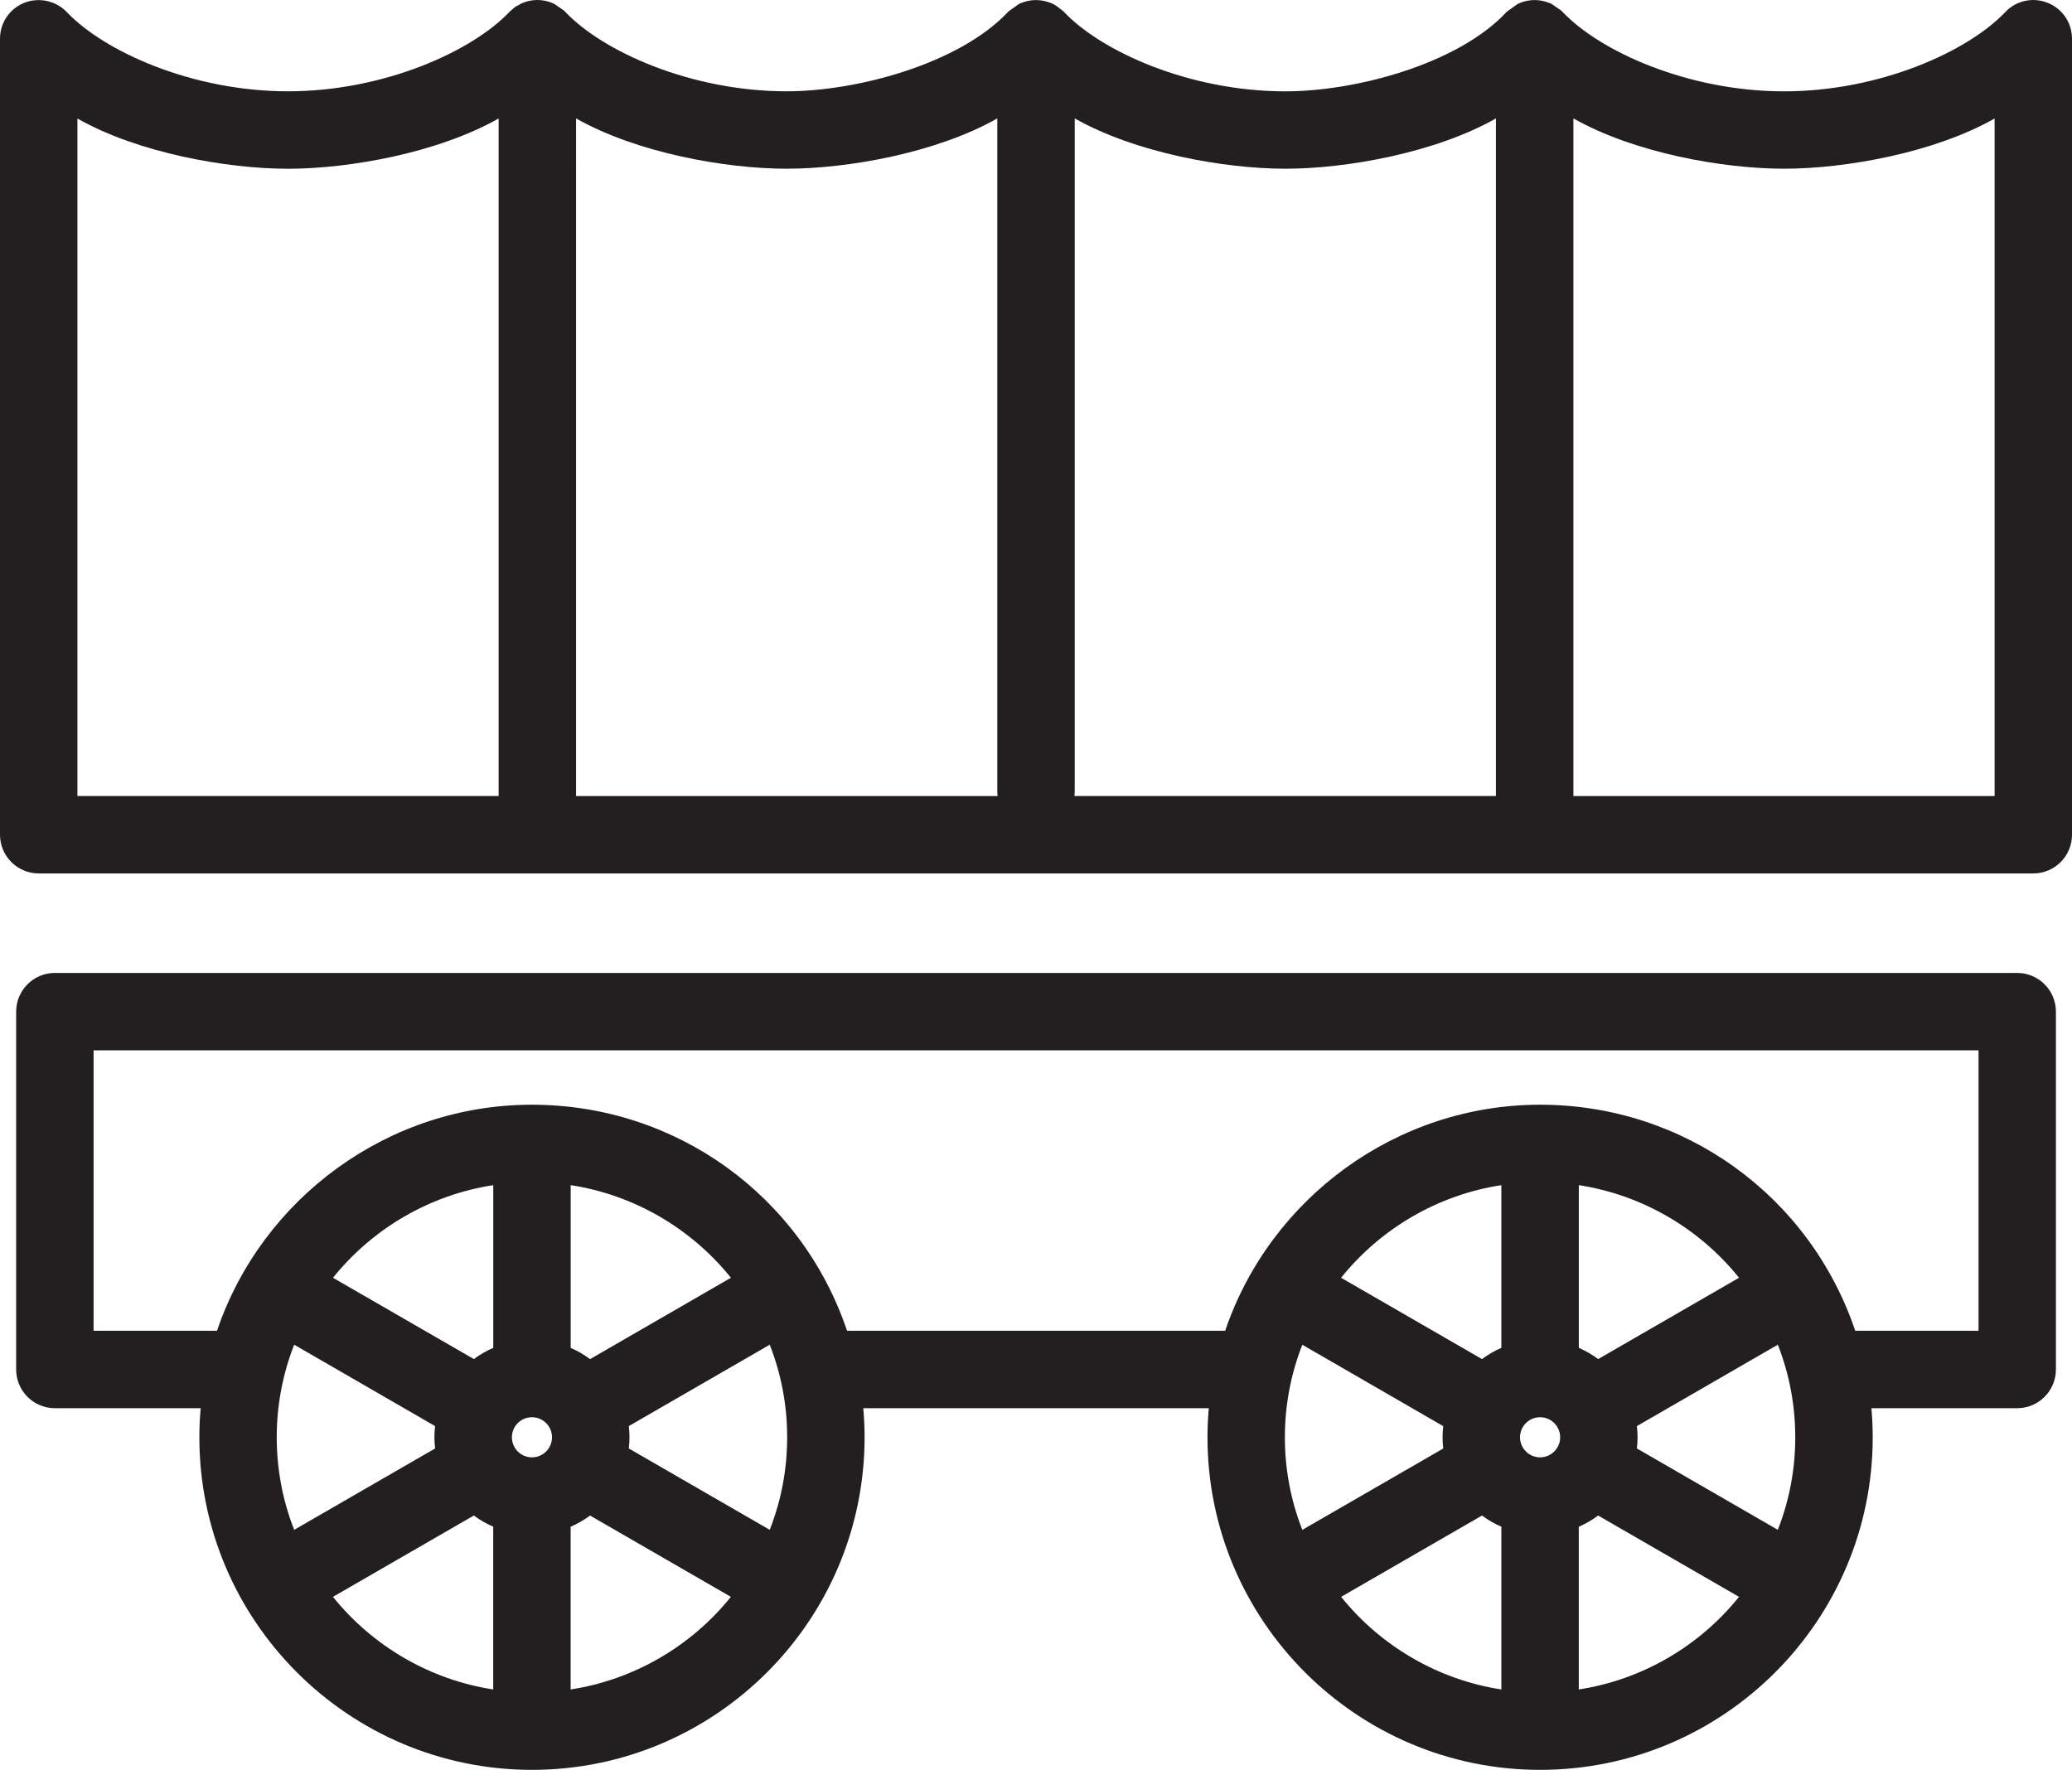 <?xml version="1.0" encoding="UTF-8"?>
<svg id="Layer_2" data-name="Layer 2" xmlns="http://www.w3.org/2000/svg" viewBox="0 0 520.5 444.68">
  <defs>
    <style>
      .cls-1 {
        fill: #231f20;
        stroke-width: 0px;
      }
    </style>
  </defs>
  <g id="layer_1" data-name="layer 1">
    <g>
      <path class="cls-1" d="M506.73,244.45H13.78c-5.36,0-9.72,4.36-9.72,9.73v89.91c0,5.36,4.36,9.72,9.72,9.72h36.63c-.22,2.44-.33,4.88-.33,7.31,0,46.07,37.48,83.56,83.55,83.56s83.56-37.48,83.56-83.56c0-2.41-.11-4.82-.33-7.31h86.8c-.22,2.44-.33,4.88-.33,7.31,0,46.07,37.48,83.56,83.56,83.56s83.55-37.48,83.55-83.56c0-2.39-.11-4.84-.33-7.31h36.63c5.36,0,9.72-4.36,9.72-9.72v-89.91c0-5.37-4.36-9.73-9.72-9.73ZM396.6,424.48v-40.88c1.72-.75,3.35-1.69,4.86-2.82l35.39,20.43c-10.05,12.51-24.48,20.85-40.25,23.27ZM386.88,356.08c2.78,0,5.04,2.26,5.04,5.04s-2.26,5.04-5.04,5.04-5.04-2.26-5.04-5.04,2.26-5.04,5.04-5.04ZM396.6,297.77c15.77,2.42,30.2,10.76,40.26,23.27l-35.39,20.43c-1.51-1.13-3.14-2.07-4.86-2.82v-40.88ZM362.55,363.94l-35.4,20.44c-2.91-7.43-4.38-15.24-4.38-23.25s1.47-15.83,4.38-23.26l35.4,20.45c-.11.94-.17,1.88-.17,2.81s.06,1.87.17,2.81ZM377.15,297.77v40.88c-1.72.75-3.35,1.69-4.87,2.82l-35.39-20.43c10.05-12.51,24.48-20.85,40.26-23.27ZM307.75,334.36h-94.96c-11.51-34.04-43.11-56.8-79.16-56.8s-67.77,23.38-79.12,56.8h-31v-70.46h473.51v70.46h-30.97c-11.51-34.05-43.11-56.8-79.15-56.8s-67.78,23.38-79.13,56.8ZM143.35,424.48v-40.88c1.73-.75,3.36-1.69,4.87-2.82l35.38,20.43c-10.05,12.51-24.49,20.85-40.26,23.27ZM133.63,356.08c2.78,0,5.04,2.26,5.04,5.04s-2.26,5.04-5.04,5.04-5.04-2.26-5.04-5.04,2.26-5.04,5.04-5.04ZM143.36,297.77c15.77,2.42,30.2,10.76,40.25,23.27l-35.38,20.44c-1.51-1.13-3.14-2.07-4.87-2.82v-40.88ZM73.9,337.86l35.4,20.45c-.11.94-.17,1.88-.17,2.81s.06,1.87.17,2.81l-35.4,20.44c-2.91-7.42-4.38-15.23-4.38-23.25s1.47-15.83,4.38-23.26ZM123.91,297.77v40.88c-1.73.75-3.35,1.69-4.87,2.82l-35.39-20.43c10.05-12.51,24.48-20.85,40.26-23.27ZM119.04,380.78c1.51,1.12,3.13,2.06,4.86,2.81v40.89c-15.76-2.42-30.2-10.77-40.26-23.27l35.39-20.43ZM157.96,358.31l35.4-20.45c2.91,7.43,4.38,15.24,4.38,23.26s-1.47,15.82-4.38,23.25l-35.4-20.44c.11-.94.17-1.88.17-2.81s-.06-1.87-.17-2.81ZM372.29,380.78c1.51,1.12,3.13,2.06,4.86,2.81v40.89c-15.76-2.42-30.2-10.77-40.25-23.27l35.39-20.43ZM411.2,358.31l35.4-20.45c2.91,7.42,4.38,15.23,4.38,23.26s-1.47,15.83-4.38,23.25l-35.4-20.44c.11-.94.17-1.88.17-2.81s-.06-1.87-.17-2.81Z"/>
      <path class="cls-1" d="M514.38.7h-.01c-3.74-1.48-7.93-.55-10.64,2.34-9.39,9.9-31.5,19.91-55.58,19.91s-46.19-10.02-55.57-19.91l-.3-.32-2.52-1.74-.39-.17c-2.47-1.07-5.28-1.06-7.72,0l-.4.18-2.75,1.97-.28.3c-12.1,12.79-37.54,19.69-55.33,19.69-24.09,0-46.19-10.02-55.57-19.91l-.23-.24-1.53-1.18-.45-.3c-.34-.2-.63-.35-1-.51-2.49-1.06-5.3-1.06-7.72,0l-.4.17-2.59,1.84-.29.3c-12.21,12.87-37.71,19.82-55.49,19.82-24.09,0-46.19-10.02-55.57-19.91l-.3-.32-2.53-1.75-.39-.17c-2.47-1.06-5.28-1.05-7.7.01l-1.75.96-1.11.95-.31.3c-9.4,9.9-31.52,19.93-55.61,19.93S26.17,12.93,16.77,3.03C14.09.21,9.82-.76,6.11.7,2.4,2.19,0,5.73,0,9.74v199.99c0,5.36,4.36,9.72,9.72,9.72h501.06c5.36,0,9.72-4.36,9.72-9.72V9.74c0-4.01-2.4-7.55-6.12-9.04ZM501.06,29.78v170.23h-105.81V29.75c15.28,8.67,37.58,12.64,52.91,12.64s37.66-3.97,52.91-12.62ZM375.79,29.75v170.25h-105.89c.05-.4.08-.8.08-1.2V29.75c15.28,8.67,37.58,12.64,52.91,12.64s37.63-3.98,52.91-12.64ZM250.6,200.01h-105.89V29.75c15.28,8.67,37.58,12.64,52.91,12.64s37.63-3.97,52.91-12.64v169.05c0,.4.03.8.07,1.2ZM125.26,29.75v170.25H19.45V29.78c15.25,8.66,37.56,12.62,52.91,12.62s37.63-3.98,52.91-12.64Z"/>
    </g>
  </g>
</svg>